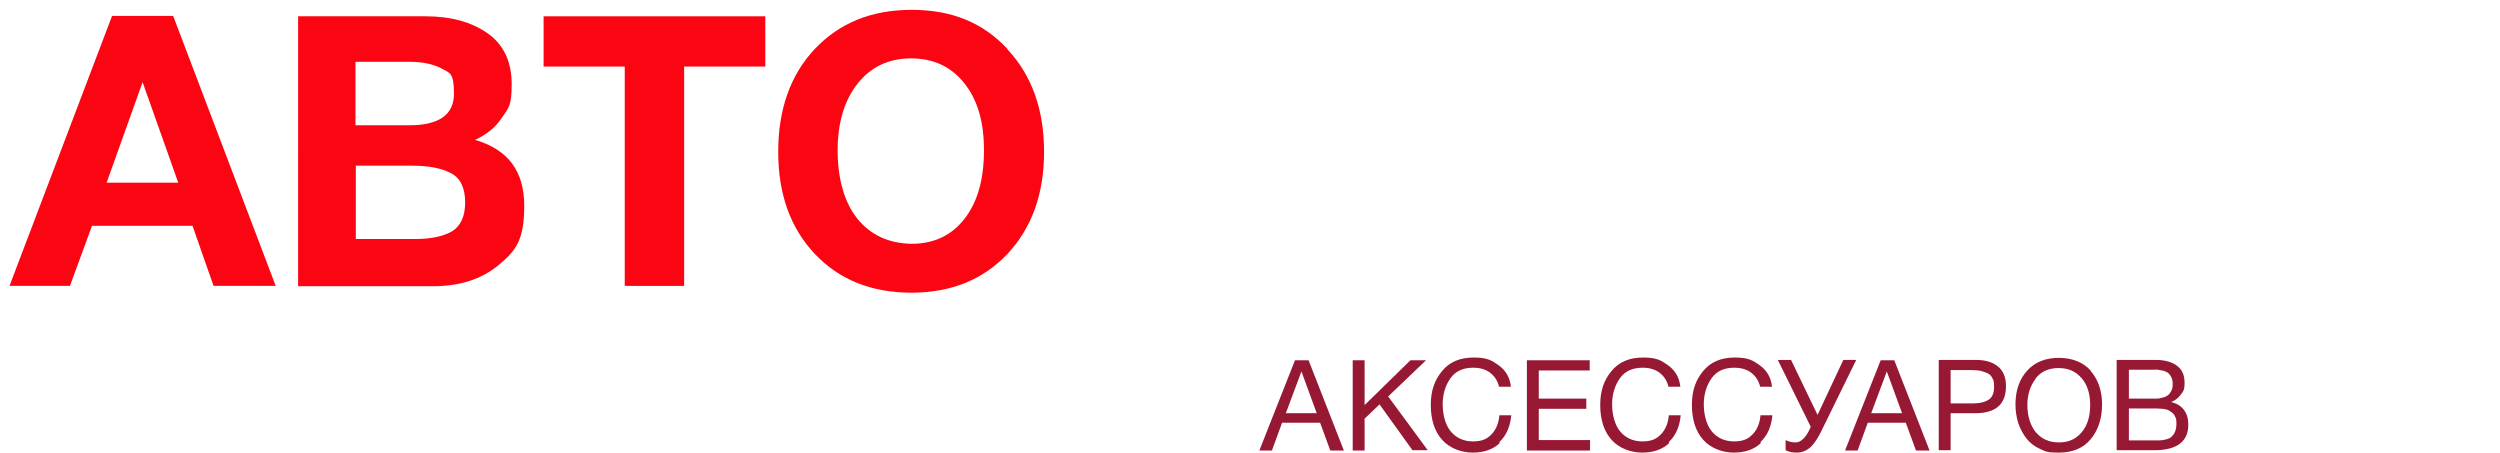 <?xml version="1.0" encoding="UTF-8"?>
<svg id="_Слой_1" xmlns="http://www.w3.org/2000/svg" version="1.1" xmlns:xlink="http://www.w3.org/1999/xlink" viewBox="0 0 736.3 133.3">
  <!-- Generator: Adobe Illustrator 29.3.1, SVG Export Plug-In . SVG Version: 2.1.0 Build 151)  -->
  <defs>
    <style>
      .st0 {
        filter: url(#drop-shadow-2);
      }

      .st1 {
        fill: #fff;
      }

      .st2 {
        fill: #971833;
      }

      .st3 {
        filter: url(#drop-shadow-1);
      }

      .st4 {
        fill: #fb0512;
      }
    </style>
    <filter id="drop-shadow-1" x="0" y=".1" width="307.5" height="86" filterUnits="userSpaceOnUse">
      <feOffset dx="2.8" dy="2.8"/>
      <feGaussianBlur result="blur" stdDeviation="0"/>
      <feFlood flood-color="#1d1d1b" flood-opacity=".8"/>
      <feComposite in2="blur" operator="in"/>
      <feComposite in="SourceGraphic"/>
    </filter>
    <filter id="drop-shadow-2" x="379.5" y="0" width="359.7" height="82.4" filterUnits="userSpaceOnUse">
      <feOffset dx="2.8" dy="2.8"/>
      <feGaussianBlur result="blur1" stdDeviation="0"/>
      <feFlood flood-color="#1d1d1b" flood-opacity=".8"/>
      <feComposite in2="blur1" operator="in"/>
      <feComposite in="SourceGraphic"/>
    </filter>
  </defs>
  <g class="st3">
    <path class="st4" d="M78.4,81.4h-18.3l-6.2-17.7h-29.6l-6.5,17.7H0L30.2,1.9h18l30.2,79.5ZM39.2,21.4l-10.6,29.6h21.1l-10.5-29.6Z"/>
    <path class="st4" d="M122.6,2c7.4,0,13.5,1.7,18.2,5,4.7,3.3,7.1,8.3,7.1,15s-1,7-2.9,9.9c-1.9,2.9-4.6,5-7.9,6.5,9.7,2.8,14.5,9.2,14.5,19.4s-2.5,13.3-7.6,17.5-11.5,6.2-19.3,6.2h-39.7V2h37.6ZM101.9,34.1h15.8c8.8,0,13.2-3.1,13.2-9.3s-1.2-6.1-3.6-7.4-5.6-2-9.6-2h-15.8v18.6ZM101.9,67.6h17.5c4.5,0,8.1-.7,10.8-2.2,2.6-1.5,4-4.4,4-8.6s-1.4-7.2-4.2-8.6c-2.8-1.5-6.6-2.2-11.4-2.2h-16.6v21.6Z"/>
    <path class="st4" d="M222.6,16.8h-23.9v64.6h-17.5V16.8h-23.9V2h65.3v14.8Z"/>
    <path class="st4" d="M293.9,11.7c7.2,7.7,10.8,17.8,10.8,30.2s-3.6,22.4-10.8,30.1c-7.2,7.6-16.6,11.4-28.3,11.4s-21.2-3.8-28.4-11.4c-7.2-7.6-10.8-17.6-10.8-30.1s3.6-22.7,10.8-30.3S253.8.1,265.7.1s21,3.8,28.2,11.5ZM249.8,21.8c-3.9,4.9-5.9,11.5-5.9,19.7s1.9,15.2,5.8,20.1c3.9,4.8,9.2,7.3,16,7.4,6.6,0,11.8-2.5,15.6-7.4,3.8-4.9,5.7-11.6,5.7-20.1s-1.9-14.9-5.8-19.8-9.1-7.3-15.7-7.3-11.8,2.5-15.7,7.4Z"/>
  </g>
  <g class="st0">
    <path class="st1" d="M413.7.1c8.9,0,16,2.1,21.2,6.4,5.2,4.3,7.9,10.7,7.9,19.1s-2.6,14.6-7.8,18.9c-5.2,4.3-12,6.4-20.4,6.4h-17.8v28.6h-17.3V.1h34.2ZM396.8,37.3h15.5c9.1,0,13.6-3.8,13.6-11.4s-4.5-11.5-13.5-11.5h-15.6v22.9Z"/>
    <path class="st1" d="M515.2,79.5h-18.3l-6.2-17.7h-29.6l-6.5,17.7h-17.8L467,0h18l30.2,79.5ZM476,19.5l-10.6,29.6h21.1l-10.5-29.6Z"/>
    <path class="st1" d="M562.1.1c7.9,0,14.3,1.9,19.3,5.6,5,3.7,7.5,9.4,7.5,17s-1.1,8.6-3.3,12.1c-2.2,3.5-5.3,5.9-9.3,7.4,6.8,1.4,10.7,7.6,11.7,18.5,0,.4,0,1.5.2,3.5.1,1.9.3,3.5.4,4.6s.3,2.5.6,4.2c.2,1.6.6,3,1,4.1.4,1.1,1,1.9,1.6,2.5h-18.1c-.6-1.2-1-2.7-1.3-4.5-.3-1.8-.6-4.2-.8-7-.2-2.9-.3-4.4-.3-4.7-.6-5.6-2-9.4-4.2-11.6-2.2-2.2-6.1-3.2-11.7-3.2h-15.5v31.1h-17.3V.1h39.5ZM539.9,35.8h16.5c4.8,0,8.6-.8,11.3-2.3s4.1-4.5,4.1-9-1.3-7-4-8.5c-2.6-1.5-6.2-2.2-10.7-2.2h-17.3v22Z"/>
    <path class="st1" d="M659.4,14.9h-23.9v64.6h-17.5V14.9h-23.9V.1h65.3v14.8Z"/>
    <path class="st1" d="M706.7,49v30.6h-17.2v-30.9L659.9.1h19.9l18.5,31.8L717,.1h19.3l-29.6,48.9Z"/>
  </g>
  <g>
    <path class="st1" d="M134.6,106l8.6,22.6,8.3-22.6h4.9v26.6h-3.3v-22.2l-8.3,22.2h-3.1l-8.5-22.2v22.2h-3.4v-26.6h4.9Z"/>
    <path class="st1" d="M183.9,132.7h-3.9l-3-8.2h-11.2l-3,8.2h-3.7l10.5-26.6h4l10.4,26.6ZM171.4,109.4l-4.6,12.3h9.1l-4.5-12.3Z"/>
    <path class="st1" d="M186.5,132.7v-26.6h17.5v3.1h-14v23.6h-3.5Z"/>
    <path class="st1" d="M224.5,132.7h-3.9l-3-8.2h-11.2l-3,8.2h-3.7l10.5-26.6h4l10.4,26.6ZM212,109.4l-4.6,12.3h9.1l-4.5-12.3Z"/>
    <path class="st1" d="M246.3,127.6c-.4.9-1,1.8-1.8,2.7-.8.9-1.9,1.6-3.3,2.1-1.4.5-3,.8-4.8.8-3.3,0-6-.8-8-2.4-2-1.6-3-3.9-3-7h3.4c0,2.3.8,3.9,2.3,5,1.4,1,3.3,1.6,5.7,1.6s3.4-.5,4.7-1.5,1.9-2.4,1.9-4-.2-1.7-.5-2.4c-.3-.6-.9-1.1-1.5-1.5-.7-.3-1.4-.5-2.1-.7s-1.6-.2-2.6-.2-1.6,0-2.4,0v-2.9c.4,0,1.2,0,2.4,0,3.9,0,5.8-1.6,5.8-4.8s-1.9-4.3-5.7-4.3-6.2,1.8-6.6,5.4h-3.4c0-2.7,1.1-4.8,2.9-6.2,1.8-1.4,4.3-2.1,7.2-2.1s4.9.6,6.6,1.8c1.7,1.2,2.5,3,2.5,5.4s-.4,2.6-1.3,3.6c-.9,1.1-1.9,1.8-3.1,2.2h0c1.7.4,3,1.2,3.9,2.4.9,1.2,1.4,2.6,1.4,4.1s-.2,1.8-.6,2.7Z"/>
    <path class="st1" d="M251.4,106h3.5v22.6h0l13.1-22.6h4.5v26.6h-3.5v-22.6h0l-13.1,22.6h-4.4v-26.6Z"/>
    <path class="st1" d="M299.5,132.7h-3.5v-12.5h-14.1v12.5h-3.5v-26.6h3.5v11.1h14.1v-11.1h3.5v26.6Z"/>
  </g>
  <g>
    <path class="st2" d="M395.7,132.7h-3.9l-3-8.2h-11.2l-3,8.2h-3.7l10.5-26.6h4l10.4,26.6ZM383.3,109.4l-4.6,12.3h9.1l-4.5-12.3Z"/>
    <path class="st2" d="M408.8,116.7l11.7,15.9h-4.5l-9.7-13.5-4.4,4.2v9.4h-3.5v-26.6h3.5v13.2l13.5-13.2h4.6l-11.2,10.7Z"/>
    <path class="st2" d="M441.7,130.5c-2,1.9-4.7,2.8-8,2.8s-6.8-1.3-9-3.8c-2.2-2.5-3.3-5.9-3.3-10.2s1.1-7.3,3.3-10,5.3-4,9.3-4,5.3.8,7.4,2.3c2.1,1.5,3.3,3.6,3.6,6.3h-3.5c-.4-1.7-1.3-3.1-2.6-4.1-1.3-1-3-1.5-5-1.5-3,0-5.2,1-6.7,3.1s-2.3,4.7-2.3,7.7.8,6.1,2.4,8c1.6,1.9,3.8,2.9,6.5,2.9s4.1-.7,5.4-2c1.3-1.3,2.2-3.2,2.4-5.7h3.5c-.3,3.4-1.5,6-3.5,7.9Z"/>
    <path class="st2" d="M468.1,109.1h-14.9v8.3h14v3h-14v9.2h15.1v3.1h-18.6v-26.6h18.5v3.1Z"/>
    <path class="st2" d="M491.6,130.5c-2,1.9-4.7,2.8-8,2.8s-6.8-1.3-9-3.8c-2.2-2.5-3.3-5.9-3.3-10.2s1.1-7.3,3.3-10,5.3-4,9.3-4,5.3.8,7.4,2.3c2.1,1.5,3.3,3.6,3.6,6.3h-3.5c-.4-1.7-1.3-3.1-2.6-4.1-1.3-1-3-1.5-5-1.5-3,0-5.2,1-6.7,3.1s-2.3,4.7-2.3,7.7.8,6.1,2.4,8c1.6,1.9,3.8,2.9,6.5,2.9s4.1-.7,5.4-2c1.3-1.3,2.2-3.2,2.4-5.7h3.5c-.3,3.4-1.5,6-3.5,7.9Z"/>
    <path class="st2" d="M518.6,130.5c-2,1.9-4.7,2.8-8,2.8s-6.8-1.3-9-3.8c-2.2-2.5-3.3-5.9-3.3-10.2s1.1-7.3,3.3-10,5.3-4,9.3-4,5.3.8,7.4,2.3c2.1,1.5,3.3,3.6,3.6,6.3h-3.5c-.4-1.7-1.3-3.1-2.6-4.1-1.3-1-3-1.5-5-1.5-3,0-5.2,1-6.7,3.1s-2.3,4.7-2.3,7.7.8,6.1,2.4,8c1.6,1.9,3.8,2.9,6.5,2.9s4.1-.7,5.4-2c1.3-1.3,2.2-3.2,2.4-5.7h3.5c-.3,3.4-1.5,6-3.5,7.9Z"/>
    <path class="st2" d="M523.6,106h3.9l7.8,16.2,7.6-16.2h3.8l-10.4,21.2c-1.1,2.2-2.2,3.8-3.3,4.7-1.1.9-2.4,1.4-3.8,1.4s-2.3-.2-3.3-.7v-3c.7.4,1.7.7,3,.7s2.8-1.2,4-3.7l.4-.9-9.7-19.7Z"/>
    <path class="st2" d="M568.2,132.7h-3.9l-3-8.2h-11.2l-3,8.2h-3.7l10.5-26.6h4l10.4,26.6ZM555.7,109.4l-4.6,12.3h9.1l-4.5-12.3Z"/>
    <path class="st2" d="M581.9,106c2.7,0,4.9.6,6.5,1.9s2.4,3.2,2.4,5.8c0,5.4-3,8-9.1,8h-7.2v10.9h-3.5v-26.6h11ZM574.5,118.8h6.8c1.9,0,3.4-.4,4.4-1.1,1.1-.7,1.6-2,1.6-3.8s-.2-1.9-.5-2.5c-.3-.7-.8-1.2-1.5-1.5s-1.3-.5-2-.7c-.7-.1-1.5-.2-2.5-.2h-6.3v9.7Z"/>
    <path class="st2" d="M615.7,109.2c2.2,2.5,3.4,5.8,3.4,9.9s-1.1,7.5-3.3,10.2c-2.2,2.7-5.4,4-9.4,4s-3.9-.4-5.6-1.1c-1.6-.7-3-1.8-4-3.1-1-1.3-1.8-2.8-2.4-4.5-.5-1.7-.8-3.5-.8-5.5,0-4.2,1.2-7.5,3.5-10s5.4-3.7,9.3-3.7,7.2,1.3,9.4,3.8ZM599.5,111.6c-1.6,2.1-2.4,4.7-2.4,7.7s.8,6,2.5,8c1.7,2,3.9,3,6.8,3s5-1,6.7-3,2.5-4.7,2.5-8-.8-5.9-2.5-7.9-3.9-3-6.8-3-5.2,1-6.8,3.1Z"/>
    <path class="st2" d="M634.9,106c2.4,0,4.5.5,6.1,1.6,1.6,1.1,2.4,2.8,2.4,5.1s-.4,2.5-1.1,3.5c-.7,1-1.7,1.8-2.9,2.2,1.6.4,2.9,1.1,3.8,2.3s1.3,2.6,1.3,4.4c0,5-3.4,7.5-10.1,7.5h-11v-26.6h11.4ZM627,117.4h6.3c.7,0,1.3,0,1.9,0,.5,0,1.1-.1,1.7-.3.6-.1,1.2-.4,1.6-.7.4-.3.7-.7,1-1.3.3-.5.4-1.2.4-2s-.1-1.4-.4-2c-.3-.5-.5-.9-.9-1.2-.3-.3-.8-.5-1.4-.7-.6-.1-1.2-.2-1.6-.3s-1.1,0-1.9,0h-6.7v8.4ZM627,129.7h7c.9,0,1.6,0,2.1,0,.5,0,1.2-.1,1.9-.3.7-.2,1.2-.4,1.6-.8s.7-.8,1-1.5.4-1.4.4-2.3,0-1.4-.3-1.9c-.2-.5-.5-1-.9-1.3-.4-.3-.8-.6-1.2-.8-.4-.2-.9-.3-1.7-.4-.7,0-1.3-.1-1.7-.1-.4,0-1,0-1.8,0h-6.4v9.5Z"/>
  </g>
  <rect class="st1" x="334.1" width="10.7" height="121.7"/>
</svg>